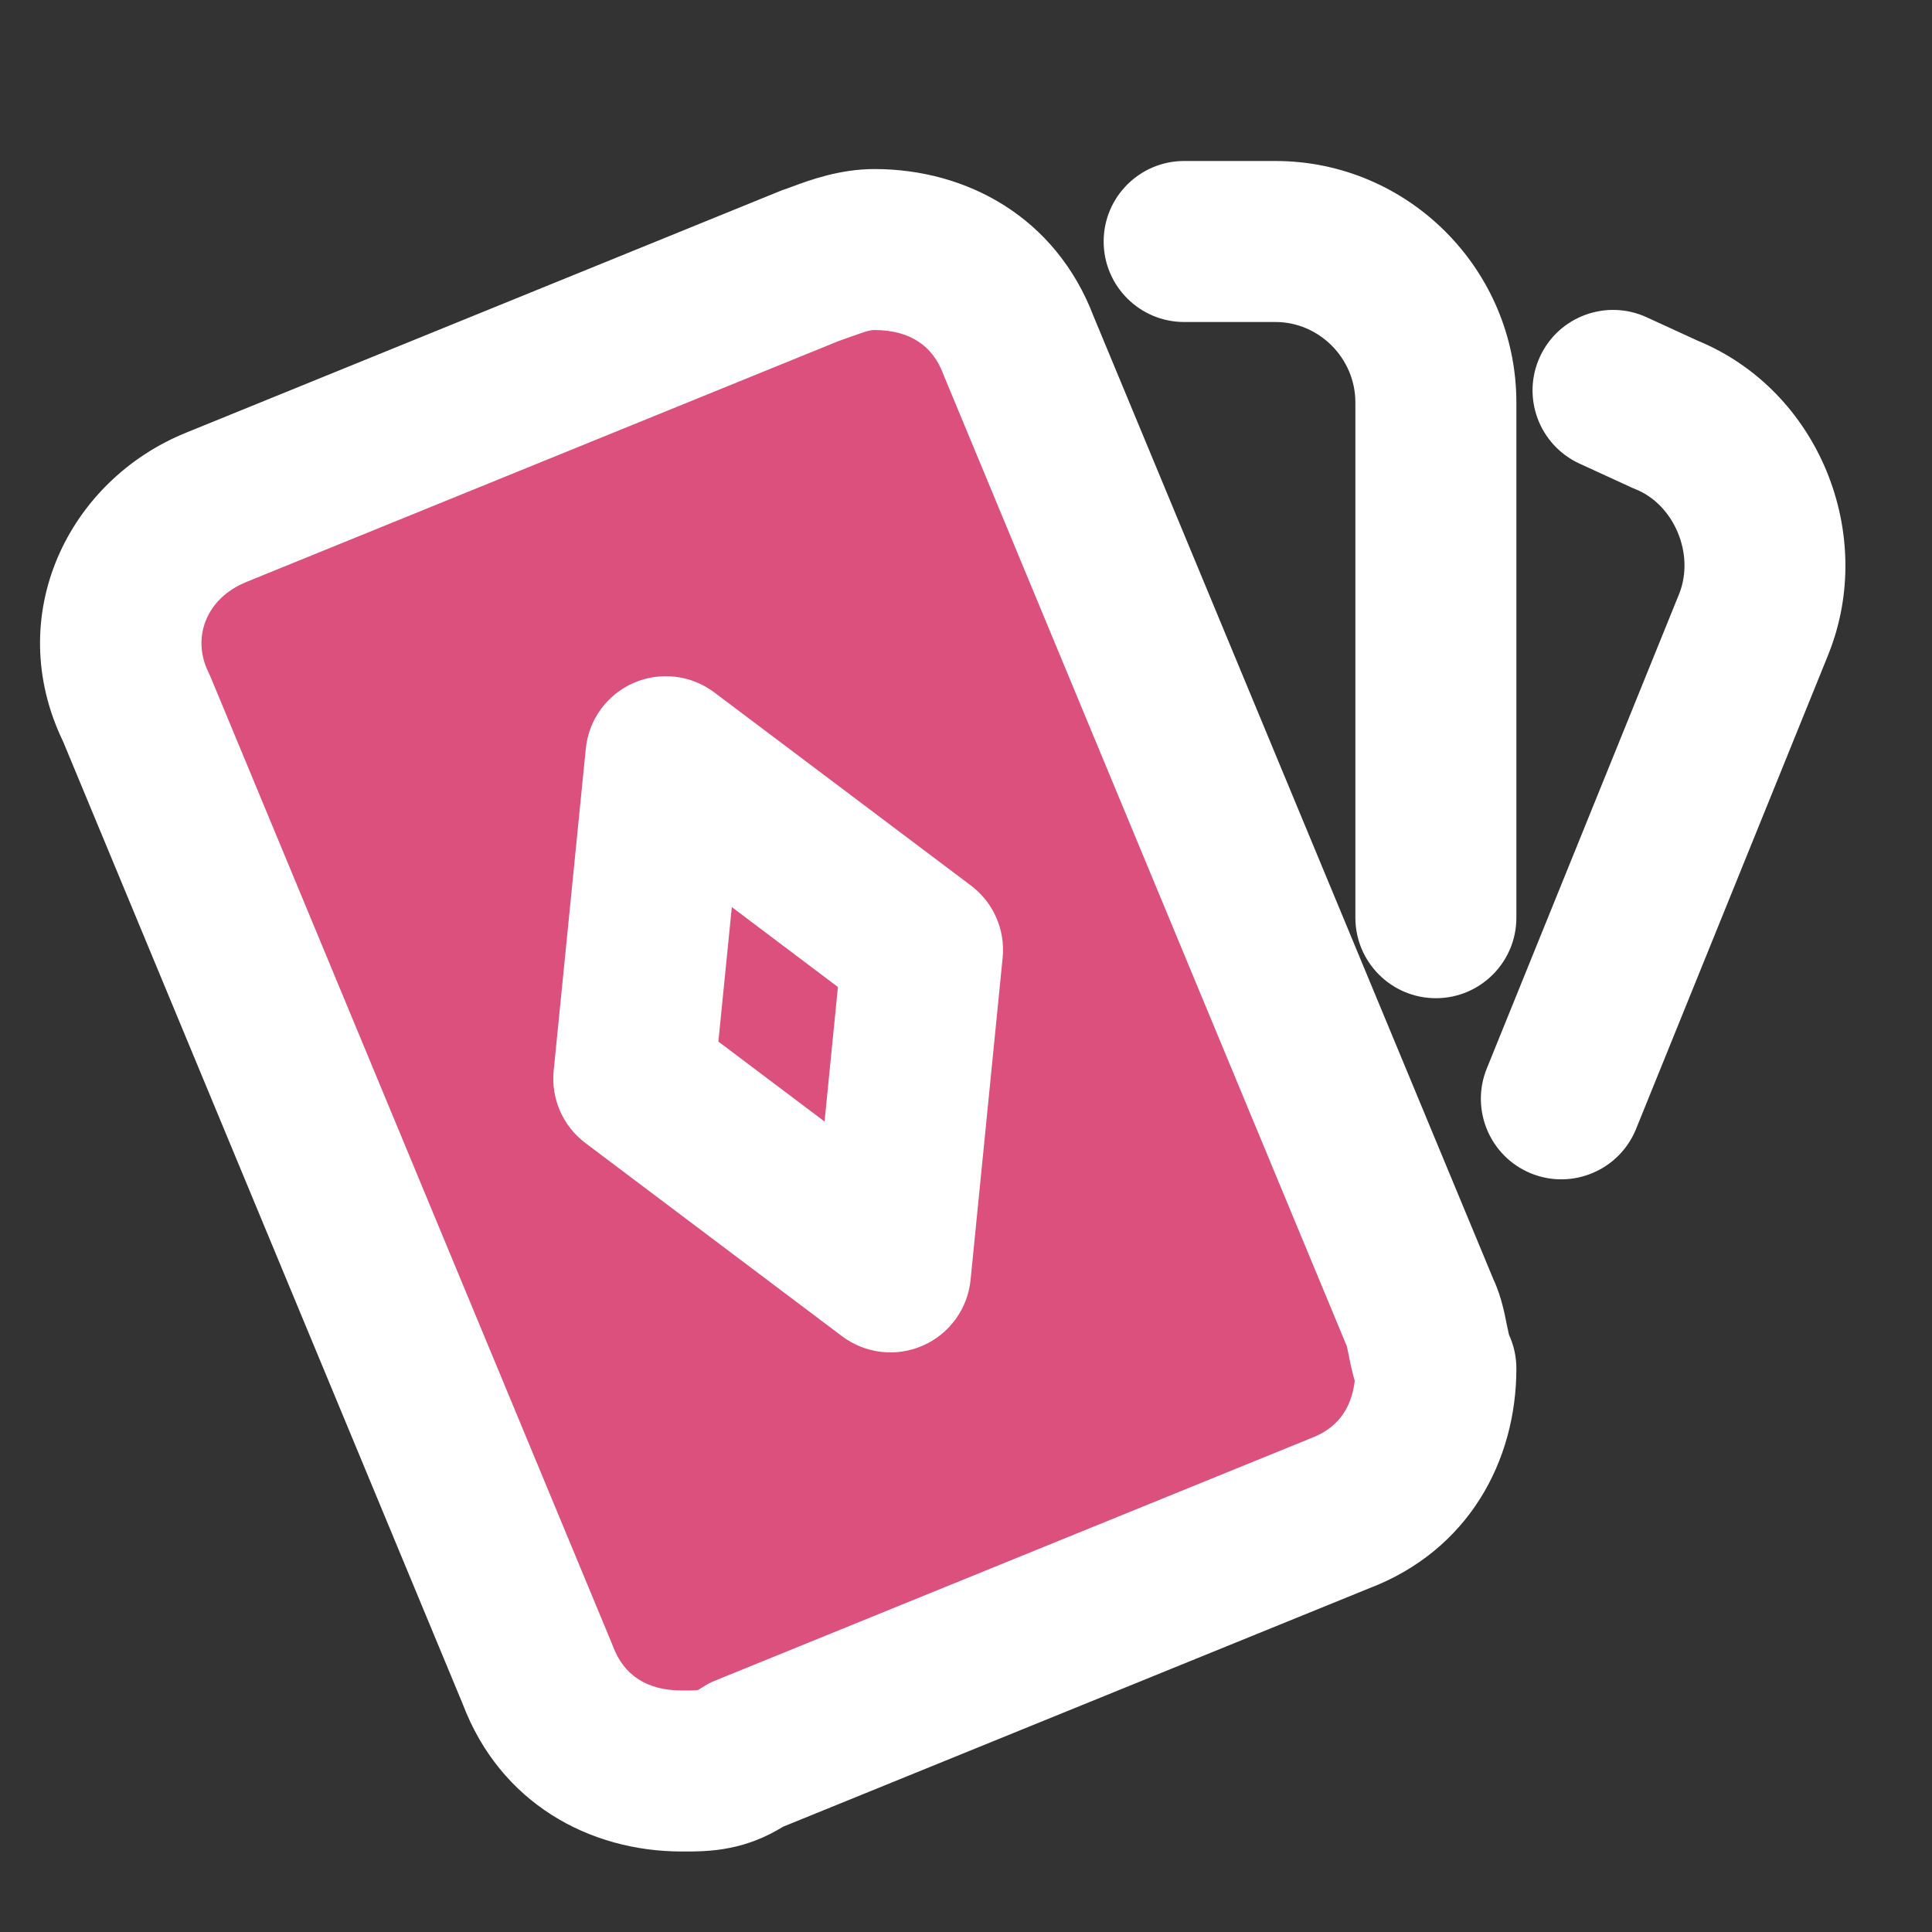 <svg width="24" height="24" viewBox="0 0 24 24" fill="none" xmlns="http://www.w3.org/2000/svg">
<rect x="0" y="0" width="24" height="24" fill="#333333" stroke="none"/>
<path d="M1.5 7L11.5 3L18 17.5L7.5 22L1.5 7Z" fill="#DC507D"/>
<path fill-rule="evenodd" clip-rule="evenodd" d="M13.71 3C13.71 2.448 14.158 2 14.71 2H15.844C17.496 2 18.837 3.351 18.837 5V11.4C18.837 11.952 18.389 12.4 17.837 12.4C17.285 12.4 16.837 11.952 16.837 11.4V5C16.837 4.449 16.385 4 15.844 4H14.71C14.158 4 13.71 3.552 13.71 3ZM9.842 2.318C10.049 2.241 10.428 2.1 10.862 2.1C12.012 2.1 13.117 2.7 13.586 3.932L18.552 15.893C18.608 16.013 18.642 16.127 18.664 16.212C18.688 16.301 18.705 16.389 18.716 16.446L18.718 16.455C18.732 16.523 18.739 16.555 18.745 16.581C18.745 16.581 18.745 16.582 18.746 16.582C18.806 16.713 18.837 16.856 18.837 17C18.837 18.149 18.241 19.26 17.007 19.731L9.728 22.692C9.516 22.822 9.3 22.909 9.066 22.955C8.842 23.001 8.628 23 8.496 23C8.487 23 8.479 23 8.471 23C7.322 23 6.216 22.4 5.748 21.168L0.784 9.212C0.028 7.648 0.846 5.965 2.317 5.373C2.318 5.373 2.319 5.372 2.319 5.372L9.688 2.374C9.708 2.366 9.728 2.358 9.748 2.352C9.773 2.343 9.805 2.331 9.842 2.318ZM10.414 4.238L3.064 7.228C2.554 7.433 2.379 7.929 2.591 8.354C2.601 8.375 2.61 8.395 2.619 8.417L7.601 20.417C7.606 20.428 7.61 20.439 7.614 20.45C7.747 20.806 8.032 21 8.471 21C8.551 21 8.595 21 8.632 20.998C8.651 20.997 8.662 20.996 8.668 20.995C8.674 20.992 8.689 20.985 8.712 20.969C8.768 20.931 8.828 20.899 8.891 20.874L16.265 17.874C16.273 17.87 16.281 17.867 16.289 17.864C16.599 17.748 16.788 17.512 16.829 17.153C16.822 17.13 16.816 17.108 16.811 17.088C16.787 16.999 16.77 16.911 16.758 16.854L16.757 16.845C16.743 16.777 16.736 16.745 16.73 16.719C16.73 16.719 16.73 16.718 16.729 16.718C16.724 16.706 16.719 16.695 16.714 16.683L11.732 4.683C11.728 4.672 11.723 4.661 11.719 4.65C11.586 4.294 11.302 4.1 10.862 4.1C10.835 4.1 10.81 4.103 10.752 4.12C10.717 4.131 10.675 4.145 10.611 4.168C10.602 4.171 10.592 4.175 10.582 4.178C10.535 4.195 10.476 4.216 10.414 4.238ZM19.129 4.433C19.359 3.931 19.953 3.711 20.455 3.941L21.089 4.232C22.593 4.852 23.31 6.63 22.716 8.12L22.714 8.126L20.323 14.026C20.115 14.537 19.532 14.784 19.02 14.577C18.509 14.369 18.262 13.786 18.469 13.274L20.858 7.38C20.859 7.379 20.859 7.378 20.859 7.378C21.058 6.877 20.79 6.267 20.319 6.078C20.304 6.072 20.289 6.066 20.274 6.059L19.621 5.759C19.119 5.528 18.899 4.935 19.129 4.433ZM7.87 8.484C8.201 8.339 8.584 8.384 8.873 8.601L12.062 11.001C12.341 11.211 12.49 11.552 12.455 11.899L12.057 15.899C12.021 16.259 11.794 16.571 11.463 16.716C11.132 16.861 10.749 16.816 10.46 16.599L7.272 14.199C6.993 13.989 6.843 13.648 6.878 13.301L7.277 9.301C7.312 8.941 7.539 8.629 7.87 8.484ZM9.091 11.268L8.924 12.939L10.243 13.932L10.409 12.261L9.091 11.268Z" fill="white"/>
</svg>
